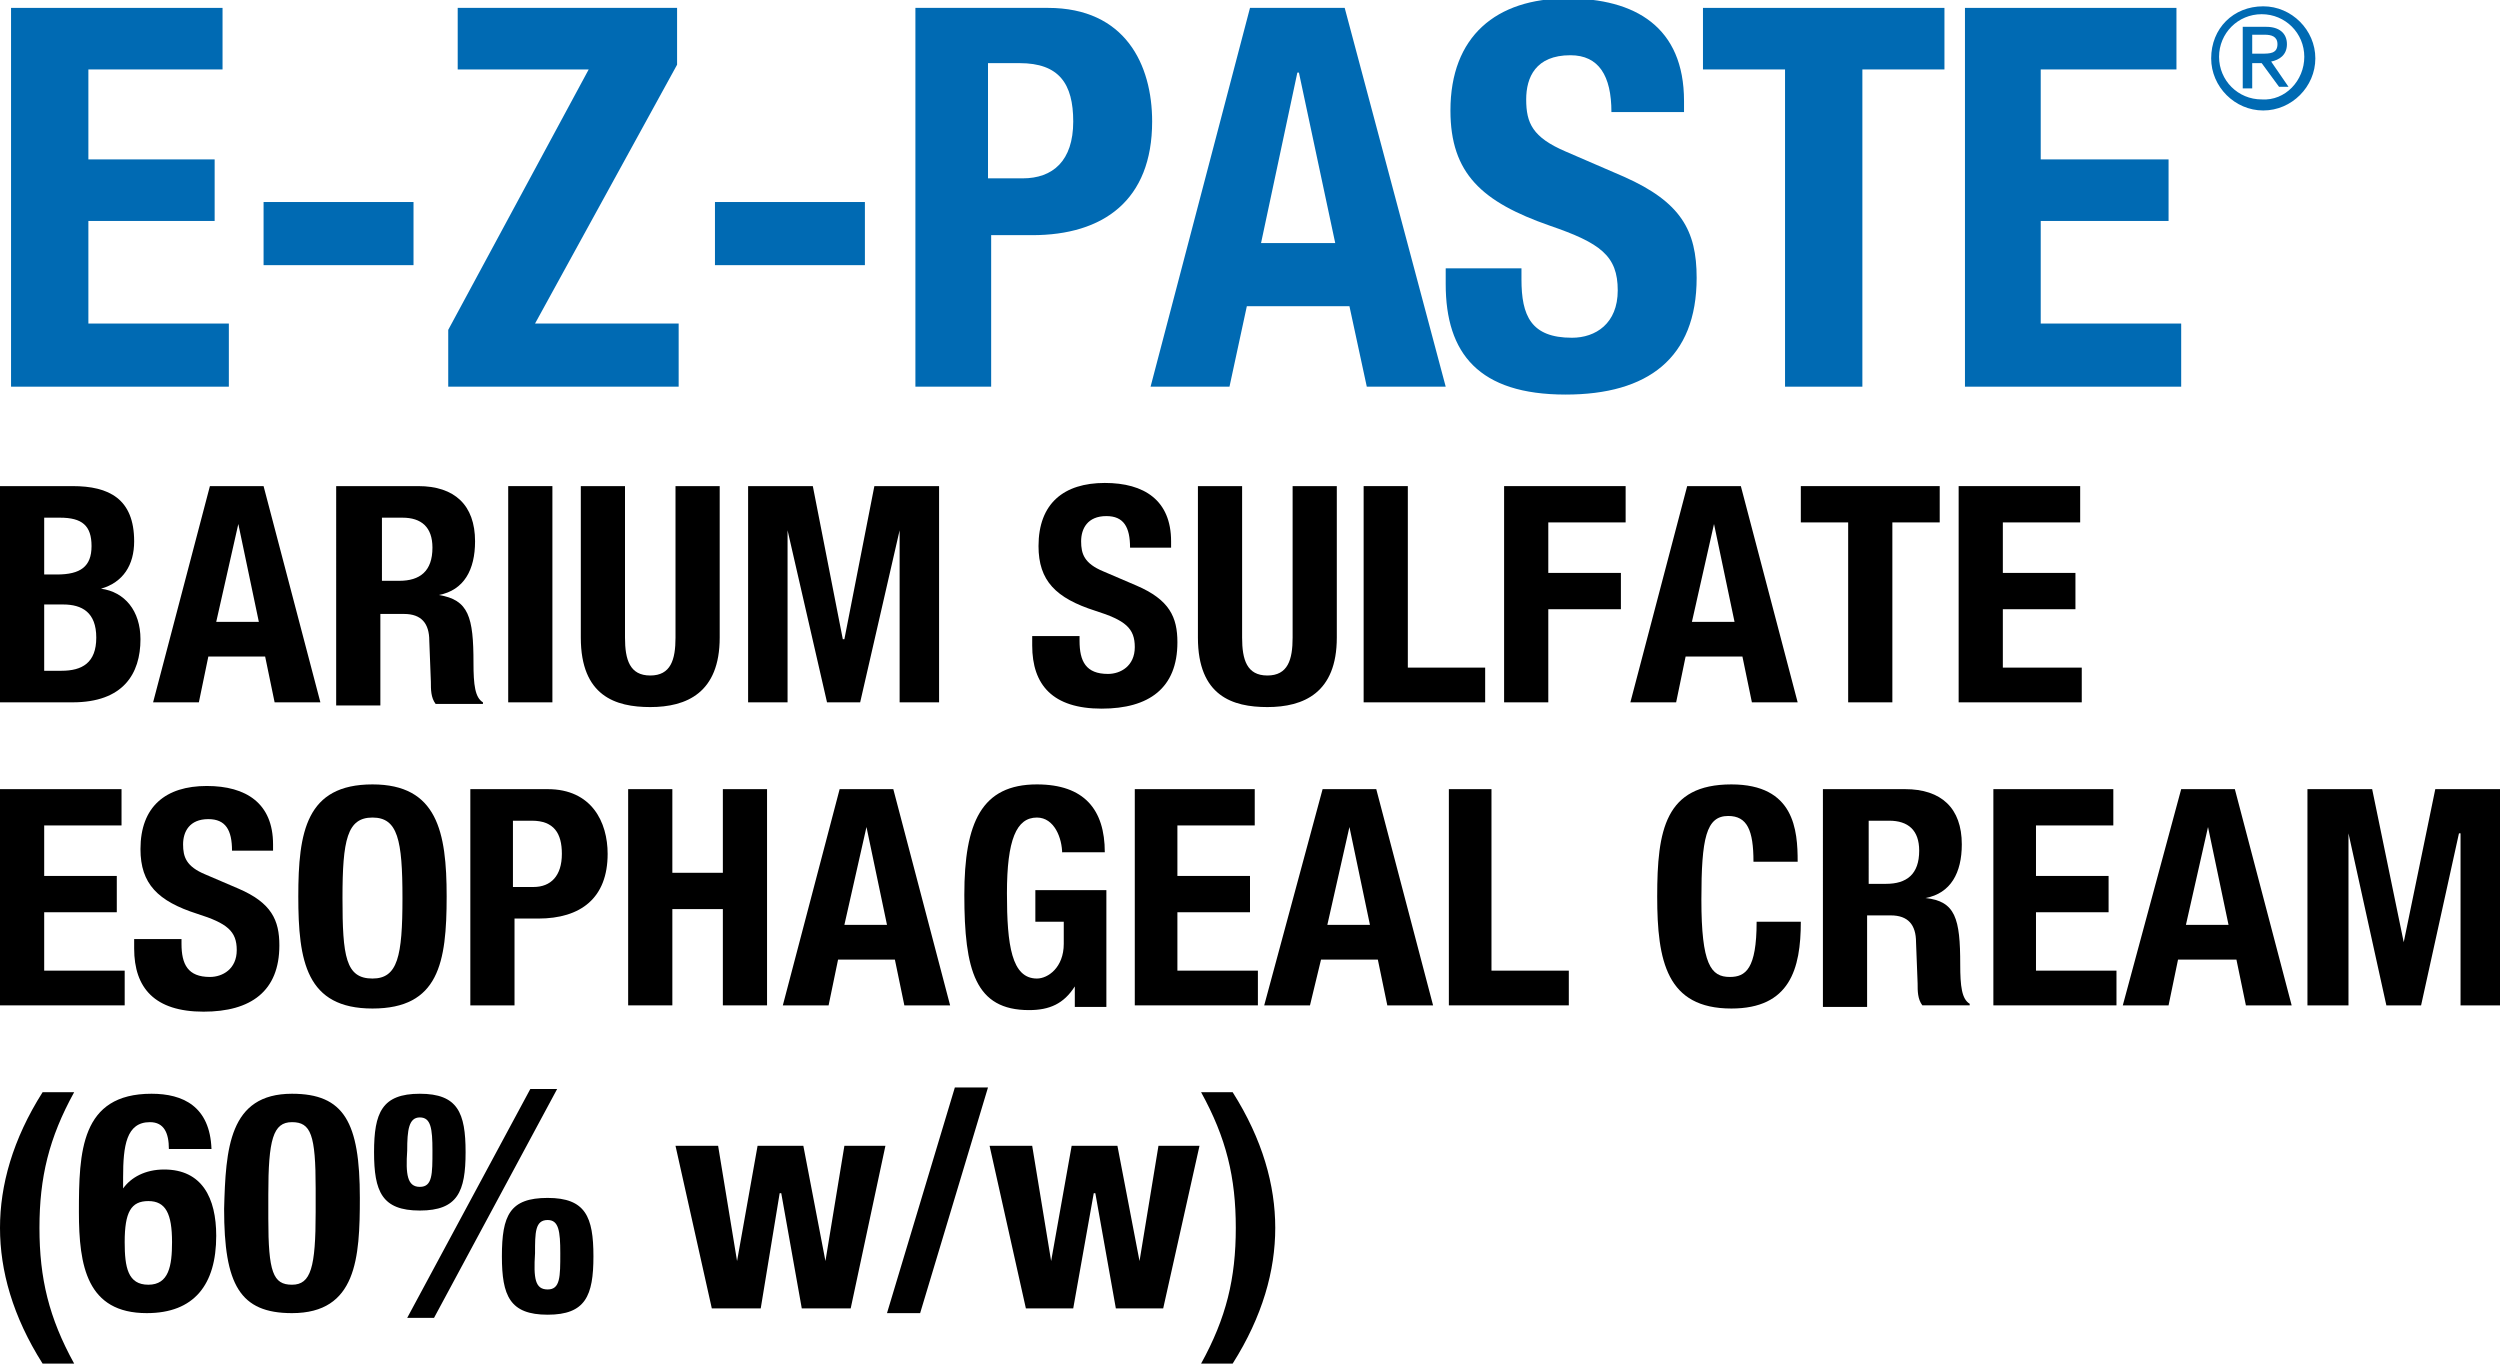 <?xml version="1.0" encoding="utf-8"?>
<!-- Generator: Adobe Illustrator 26.5.0, SVG Export Plug-In . SVG Version: 6.00 Build 0)  -->
<svg version="1.1" id="Layer_1" xmlns="http://www.w3.org/2000/svg" xmlns:xlink="http://www.w3.org/1999/xlink" x="0px" y="0px"
	 viewBox="0 0 158.4 86.5" style="enable-background:new 0 0 158.4 86.5;" xml:space="preserve">
<style type="text/css">
	.st0{fill:#006AB3;}
	.st1{clip-path:url(#SVGID_00000003794178857684816570000001374680142523343804_);fill:#006AB3;}
	.st2{clip-path:url(#SVGID_00000003794178857684816570000001374680142523343804_);}
</style>
<g>
	<polygon class="st0" points="0.7,0.5 0.7,24.5 14.5,24.5 14.5,20.5 5.6,20.5 5.6,14 13.6,14 13.6,10.1 5.6,10.1 5.6,4.4 14.1,4.4 
		14.1,0.5 	"/>
	<rect x="16.7" y="12.8" class="st0" width="9.5" height="4"/>
	<polygon class="st0" points="29,0.5 29,4.4 37.3,4.4 28.4,20.9 28.4,24.5 43,24.5 43,20.5 33.9,20.5 42.9,4.1 42.9,0.5 	"/>
	<rect x="45.3" y="12.8" class="st0" width="9.5" height="4"/>
	<g>
		<defs>
			<rect id="SVGID_1_" x="0" width="158.4" height="86.5"/>
		</defs>
		<clipPath id="SVGID_00000079482391787502747900000010014442275956460931_">
			<use xlink:href="#SVGID_1_"  style="overflow:visible;"/>
		</clipPath>
		<path style="clip-path:url(#SVGID_00000079482391787502747900000010014442275956460931_);fill:#006AB3;" d="M57.9,0.5h8.5
			c4.9,0,6.6,3.6,6.6,7.2c0,5-3.1,7.2-7.6,7.2h-2.6v9.6h-4.8V0.5z M62.7,11.3h2.1c1.9,0,3.2-1.1,3.2-3.6c0-2.4-0.9-3.7-3.4-3.7h-2
			V11.3z"/>
		<path style="clip-path:url(#SVGID_00000079482391787502747900000010014442275956460931_);fill:#006AB3;" d="M79.2,0.5h6l6.4,24h-5
			l-1.1-5.1H79l-1.1,5.1h-5L79.2,0.5z M79.9,15.4h4.7L82.3,4.6h-0.1L79.9,15.4z"/>
		<path style="clip-path:url(#SVGID_00000079482391787502747900000010014442275956460931_);fill:#006AB3;" d="M96.4,17v0.7
			c0,2.3,0.6,3.7,3.2,3.7c1.5,0,2.9-0.9,2.9-3c0-2.2-1.1-3-4.3-4.1c-4.3-1.5-6.3-3.3-6.3-7.3c0-4.7,2.9-7.1,7.4-7.1
			c4.3,0,7.4,1.8,7.4,6.5v0.7h-4.6c0-2.3-0.8-3.6-2.6-3.6c-2.2,0-2.8,1.4-2.8,2.8c0,1.5,0.4,2.4,2.5,3.3l3.7,1.6
			c3.6,1.6,4.6,3.4,4.6,6.4c0,5.1-3.1,7.4-8.3,7.4c-5.5,0-7.6-2.6-7.6-7v-1H96.4z"/>
		<polygon style="clip-path:url(#SVGID_00000079482391787502747900000010014442275956460931_);fill:#006AB3;" points="123.2,0.5 
			123.2,4.4 118,4.4 118,24.5 113.1,24.5 113.1,4.4 107.9,4.4 107.9,0.5 		"/>
		<polygon style="clip-path:url(#SVGID_00000079482391787502747900000010014442275956460931_);fill:#006AB3;" points="137.9,0.5 
			137.9,4.4 129.3,4.4 129.3,10.1 137.4,10.1 137.4,14 129.3,14 129.3,20.5 138.2,20.5 138.2,24.5 124.5,24.5 124.5,0.5 		"/>
		<path style="clip-path:url(#SVGID_00000079482391787502747900000010014442275956460931_);fill:#006AB3;" d="M143.4,0.4
			c1.8,0,3.3,1.5,3.3,3.3c0,1.8-1.5,3.3-3.3,3.3c-1.8,0-3.3-1.5-3.3-3.3C140.1,1.8,141.5,0.4,143.4,0.4 M146,3.6
			c0-1.5-1.2-2.7-2.7-2.7c-1.5,0-2.7,1.2-2.7,2.7c0,1.5,1.2,2.7,2.7,2.7C144.8,6.4,146,5.1,146,3.6 M142.1,1.7h1.5
			c0.8,0,1.3,0.4,1.3,1.1c0,0.7-0.5,1-1,1.1l1.1,1.6h-0.6L143.3,4h-0.6v1.6h-0.6V1.7z M143.3,3.4c0.5,0,1,0,1-0.6
			c0-0.5-0.4-0.6-0.8-0.6h-0.8v1.2H143.3z"/>
		<path style="clip-path:url(#SVGID_00000079482391787502747900000010014442275956460931_);" d="M0,30.8h4.6c2.3,0,3.9,0.8,3.9,3.5
			c0,1.5-0.7,2.6-2.1,3v0c1.5,0.2,2.5,1.4,2.5,3.2c0,2.2-1.1,4-4.3,4H0V30.8z M2.8,36.4h0.8c1.5,0,2.2-0.5,2.2-1.8
			c0-1.3-0.6-1.8-2-1.8h-1V36.4z M2.8,42.5h1.1c1.3,0,2.2-0.5,2.2-2.1c0-1.6-0.9-2.1-2.1-2.1H2.8V42.5z"/>
		<path style="clip-path:url(#SVGID_00000079482391787502747900000010014442275956460931_);" d="M13.3,30.8h3.4l3.6,13.7h-2.9
			l-0.6-2.9h-3.6l-0.6,2.9H9.7L13.3,30.8z M13.7,39.4h2.7l-1.3-6.2h0L13.7,39.4z"/>
		<path style="clip-path:url(#SVGID_00000079482391787502747900000010014442275956460931_);" d="M21.4,30.8h5.1
			c2.3,0,3.6,1.2,3.6,3.5c0,1.8-0.7,3.1-2.3,3.4v0C29.7,38,30,39.1,30,42c0,1.4,0.1,2.2,0.6,2.5v0.1h-3c-0.3-0.4-0.3-0.9-0.3-1.4
			l-0.1-2.6c0-1.1-0.5-1.7-1.6-1.7h-1.5v5.8h-2.8V30.8z M24.1,36.8h1.2c1.3,0,2.1-0.6,2.1-2.1c0-1.3-0.7-1.9-1.9-1.9h-1.3V36.8z"/>
		
			<rect x="32.2" y="30.8" style="clip-path:url(#SVGID_00000079482391787502747900000010014442275956460931_);" width="2.8" height="13.7"/>
		<path style="clip-path:url(#SVGID_00000079482391787502747900000010014442275956460931_);" d="M39.6,30.8v9.6
			c0,1.4,0.3,2.4,1.6,2.4c1.3,0,1.6-1,1.6-2.4v-9.6h2.8v9.6c0,3.5-2.1,4.4-4.4,4.4c-2.2,0-4.4-0.7-4.4-4.4v-9.6H39.6z"/>
		<polygon style="clip-path:url(#SVGID_00000079482391787502747900000010014442275956460931_);" points="47.4,30.8 51.5,30.8 
			53.4,40.5 53.5,40.5 55.4,30.8 59.5,30.8 59.5,44.5 57,44.5 57,33.6 57,33.6 54.5,44.5 52.4,44.5 49.9,33.6 49.9,33.6 49.9,44.5 
			47.4,44.5 		"/>
		<path style="clip-path:url(#SVGID_00000079482391787502747900000010014442275956460931_);" d="M68.4,40.2v0.4
			c0,1.3,0.4,2.1,1.8,2.1c0.8,0,1.7-0.5,1.7-1.7c0-1.2-0.6-1.7-2.5-2.3c-2.5-0.8-3.6-1.9-3.6-4.1c0-2.7,1.6-4,4.2-4
			c2.5,0,4.2,1.1,4.2,3.7v0.4h-2.6c0-1.3-0.4-2-1.5-2c-1.2,0-1.6,0.8-1.6,1.6c0,0.8,0.2,1.4,1.4,1.9l2.1,0.9c2.1,0.9,2.6,2,2.6,3.6
			c0,2.9-1.8,4.2-4.8,4.2c-3.1,0-4.4-1.5-4.4-4v-0.6H68.4z"/>
		<path style="clip-path:url(#SVGID_00000079482391787502747900000010014442275956460931_);" d="M78.7,30.8v9.6
			c0,1.4,0.3,2.4,1.6,2.4c1.3,0,1.6-1,1.6-2.4v-9.6h2.8v9.6c0,3.5-2.1,4.4-4.4,4.4c-2.2,0-4.4-0.7-4.4-4.4v-9.6H78.7z"/>
		<polygon style="clip-path:url(#SVGID_00000079482391787502747900000010014442275956460931_);" points="86.4,44.5 86.4,30.8 
			89.2,30.8 89.2,42.3 94.1,42.3 94.1,44.5 		"/>
		<polygon style="clip-path:url(#SVGID_00000079482391787502747900000010014442275956460931_);" points="95.3,30.8 103,30.8 
			103,33.1 98.1,33.1 98.1,36.3 102.7,36.3 102.7,38.6 98.1,38.6 98.1,44.5 95.3,44.5 		"/>
		<path style="clip-path:url(#SVGID_00000079482391787502747900000010014442275956460931_);" d="M106.9,30.8h3.4l3.6,13.7H111
			l-0.6-2.9h-3.6l-0.6,2.9h-2.9L106.9,30.8z M107.2,39.4h2.7l-1.3-6.2h0L107.2,39.4z"/>
		<polygon style="clip-path:url(#SVGID_00000079482391787502747900000010014442275956460931_);" points="122.9,30.8 122.9,33.1 
			119.9,33.1 119.9,44.5 117.1,44.5 117.1,33.1 114.1,33.1 114.1,30.8 		"/>
		<polygon style="clip-path:url(#SVGID_00000079482391787502747900000010014442275956460931_);" points="131.8,30.8 131.8,33.1 
			126.9,33.1 126.9,36.3 131.5,36.3 131.5,38.6 126.9,38.6 126.9,42.3 131.9,42.3 131.9,44.5 124.1,44.5 124.1,30.8 		"/>
		<polygon style="clip-path:url(#SVGID_00000079482391787502747900000010014442275956460931_);" points="7.7,50 7.7,52.3 2.8,52.3 
			2.8,55.5 7.4,55.5 7.4,57.8 2.8,57.8 2.8,61.5 7.9,61.5 7.9,63.7 0,63.7 0,50 		"/>
		<path style="clip-path:url(#SVGID_00000079482391787502747900000010014442275956460931_);" d="M11.5,59.4v0.4
			c0,1.3,0.4,2.1,1.8,2.1c0.8,0,1.7-0.5,1.7-1.7c0-1.2-0.6-1.7-2.5-2.3c-2.5-0.8-3.6-1.9-3.6-4.1c0-2.7,1.6-4,4.2-4
			c2.5,0,4.2,1.1,4.2,3.7v0.4h-2.6c0-1.3-0.4-2-1.5-2c-1.2,0-1.6,0.8-1.6,1.6c0,0.8,0.2,1.4,1.4,1.9l2.1,0.9c2.1,0.9,2.6,2,2.6,3.6
			c0,2.9-1.8,4.2-4.8,4.2c-3.1,0-4.4-1.5-4.4-4v-0.6H11.5z"/>
		<path style="clip-path:url(#SVGID_00000079482391787502747900000010014442275956460931_);" d="M23.6,49.7c4.1,0,4.7,3,4.7,7.1
			c0,4.2-0.5,7.1-4.7,7.1s-4.7-3-4.7-7.1C18.9,52.7,19.4,49.7,23.6,49.7 M23.6,62c1.6,0,1.9-1.4,1.9-5.1c0-3.7-0.3-5.1-1.9-5.1
			s-1.9,1.4-1.9,5.1C21.7,60.6,21.9,62,23.6,62"/>
		<path style="clip-path:url(#SVGID_00000079482391787502747900000010014442275956460931_);" d="M29.9,50h4.8c2.8,0,3.8,2.1,3.8,4.1
			c0,2.8-1.7,4.1-4.4,4.1h-1.5v5.5h-2.8V50z M32.6,56.2h1.2c1.1,0,1.8-0.7,1.8-2.1c0-1.3-0.5-2.1-1.9-2.1h-1.2V56.2z"/>
		<polygon style="clip-path:url(#SVGID_00000079482391787502747900000010014442275956460931_);" points="39.8,50 42.6,50 42.6,55.3 
			45.8,55.3 45.8,50 48.6,50 48.6,63.7 45.8,63.7 45.8,57.6 42.6,57.6 42.6,63.7 39.8,63.7 		"/>
		<path style="clip-path:url(#SVGID_00000079482391787502747900000010014442275956460931_);" d="M53.2,50h3.4l3.6,13.7h-2.9
			l-0.6-2.9h-3.6l-0.6,2.9h-2.9L53.2,50z M53.5,58.6h2.7l-1.3-6.2h0L53.5,58.6z"/>
		<path style="clip-path:url(#SVGID_00000079482391787502747900000010014442275956460931_);" d="M67.3,54.1c0-1-0.5-2.3-1.6-2.3
			c-1.3,0-1.9,1.4-1.9,4.8c0,3.3,0.3,5.4,1.9,5.4c0.7,0,1.7-0.7,1.7-2.2v-1.4h-1.8v-2h4.5v7.4h-2v-1.3h0c-0.7,1.1-1.6,1.5-2.9,1.5
			c-3.4,0-4.1-2.5-4.1-7.3c0-4.6,1.1-7,4.6-7c3,0,4.3,1.6,4.3,4.3H67.3z"/>
		<polygon style="clip-path:url(#SVGID_00000079482391787502747900000010014442275956460931_);" points="79.5,50 79.5,52.3 
			74.6,52.3 74.6,55.5 79.2,55.5 79.2,57.8 74.6,57.8 74.6,61.5 79.7,61.5 79.7,63.7 71.9,63.7 71.9,50 		"/>
		<path style="clip-path:url(#SVGID_00000079482391787502747900000010014442275956460931_);" d="M83.8,50h3.4l3.6,13.7h-2.9
			l-0.6-2.9h-3.6L83,63.7h-2.9L83.8,50z M84.1,58.6h2.7l-1.3-6.2h0L84.1,58.6z"/>
		<polygon style="clip-path:url(#SVGID_00000079482391787502747900000010014442275956460931_);" points="91.8,63.7 91.8,50 94.5,50 
			94.5,61.5 99.4,61.5 99.4,63.7 		"/>
		<path style="clip-path:url(#SVGID_00000079482391787502747900000010014442275956460931_);" d="M111.1,54.6c0-2-0.4-2.9-1.6-2.9
			c-1.4,0-1.7,1.4-1.7,5.3c0,4.1,0.6,4.9,1.8,4.9c1,0,1.7-0.5,1.7-3.5h2.8c0,3-0.7,5.5-4.4,5.5c-4.1,0-4.7-3-4.7-7.1
			c0-4.2,0.5-7.1,4.7-7.1c4,0,4.2,2.9,4.2,4.9H111.1z"/>
		<path style="clip-path:url(#SVGID_00000079482391787502747900000010014442275956460931_);" d="M115.6,50h5.1
			c2.3,0,3.6,1.2,3.6,3.5c0,1.8-0.7,3.1-2.3,3.4v0c1.9,0.2,2.2,1.3,2.2,4.2c0,1.4,0.1,2.2,0.6,2.5v0.1h-3c-0.3-0.4-0.3-0.9-0.3-1.4
			l-0.1-2.6c0-1.1-0.5-1.7-1.6-1.7h-1.5v5.8h-2.8V50z M118.3,56h1.2c1.3,0,2.1-0.6,2.1-2.1c0-1.3-0.7-1.9-1.9-1.9h-1.3V56z"/>
		<polygon style="clip-path:url(#SVGID_00000079482391787502747900000010014442275956460931_);" points="133.9,50 133.9,52.3 
			129,52.3 129,55.5 133.6,55.5 133.6,57.8 129,57.8 129,61.5 134.1,61.5 134.1,63.7 126.3,63.7 126.3,50 		"/>
		<path style="clip-path:url(#SVGID_00000079482391787502747900000010014442275956460931_);" d="M138.2,50h3.4l3.6,13.7h-2.9
			l-0.6-2.9H138l-0.6,2.9h-2.9L138.2,50z M138.5,58.6h2.7l-1.3-6.2h0L138.5,58.6z"/>
		<polygon style="clip-path:url(#SVGID_00000079482391787502747900000010014442275956460931_);" points="146.2,50 150.3,50 
			152.3,59.7 152.3,59.7 154.3,50 158.4,50 158.4,63.7 155.9,63.7 155.9,52.8 155.8,52.8 153.4,63.7 151.2,63.7 148.8,52.8 
			148.8,52.8 148.8,63.7 146.2,63.7 		"/>
		<path style="clip-path:url(#SVGID_00000079482391787502747900000010014442275956460931_);" d="M4.7,69.2c-1.6,2.9-2.2,5.4-2.2,8.6
			s0.6,5.7,2.2,8.6h-2c-1.9-3-2.7-5.9-2.7-8.6c0-2.7,0.8-5.6,2.7-8.6H4.7z"/>
		<path style="clip-path:url(#SVGID_00000079482391787502747900000010014442275956460931_);" d="M10.7,72.8c0-1-0.3-1.7-1.2-1.7
			c-1.5,0-1.7,1.5-1.7,3.5v0.7h0c0.5-0.7,1.4-1.2,2.6-1.2c2.4,0,3.3,1.8,3.3,4.2c0,3.1-1.4,4.9-4.4,4.9c-3.8,0-4.3-3-4.3-6.4
			c0-3.8,0.1-7.5,4.6-7.5c2,0,3.7,0.8,3.8,3.5H10.7z M9.4,81.4c1.3,0,1.5-1.2,1.5-2.7c0-1.8-0.4-2.6-1.5-2.6c-1.1,0-1.5,0.7-1.5,2.6
			C7.9,80.3,8.1,81.4,9.4,81.4"/>
		<path style="clip-path:url(#SVGID_00000079482391787502747900000010014442275956460931_);" d="M18.5,69.3c3.3,0,4.3,1.8,4.3,6.6
			c0,3.8-0.2,7.3-4.3,7.3c-3.3,0-4.3-1.8-4.3-6.6C14.3,72.8,14.5,69.3,18.5,69.3 M17,77.2c0,3.4,0.3,4.2,1.5,4.2
			c1.2,0,1.5-1.1,1.5-4.6v-1.5c0-3.4-0.3-4.2-1.5-4.2c-1.2,0-1.5,1.1-1.5,4.6V77.2z"/>
		<path style="clip-path:url(#SVGID_00000079482391787502747900000010014442275956460931_);" d="M26.6,69.3c2.4,0,2.9,1.2,2.9,3.7
			c0,2.5-0.5,3.7-2.9,3.7c-2.4,0-2.9-1.2-2.9-3.7C23.7,70.5,24.2,69.3,26.6,69.3 M26.6,75.2c0.8,0,0.8-0.8,0.8-2.3
			c0-1.4-0.1-2.1-0.8-2.1s-0.8,0.8-0.8,2.1C25.7,74.4,25.8,75.2,26.6,75.2 M33.6,69h1.7l-7.8,14.5h-1.7L33.6,69z M34.7,75.9
			c2.4,0,2.9,1.2,2.9,3.7c0,2.5-0.5,3.7-2.9,3.7c-2.4,0-2.9-1.2-2.9-3.7C31.8,77,32.3,75.9,34.7,75.9 M34.7,81.7
			c0.8,0,0.8-0.8,0.8-2.3c0-1.4-0.1-2.1-0.8-2.1c-0.8,0-0.8,0.8-0.8,2.1C33.8,81,33.9,81.7,34.7,81.7"/>
		<polygon style="clip-path:url(#SVGID_00000079482391787502747900000010014442275956460931_);" points="42.8,72.6 45.5,72.6 
			46.7,79.9 46.7,79.9 48,72.6 50.9,72.6 52.3,79.9 52.3,79.9 53.5,72.6 56.1,72.6 53.9,82.9 50.8,82.9 49.5,75.6 49.4,75.6 
			48.2,82.9 45.1,82.9 		"/>
		<polygon style="clip-path:url(#SVGID_00000079482391787502747900000010014442275956460931_);" points="60.5,68.9 62.6,68.9 
			58.3,83.2 56.2,83.2 		"/>
		<polygon style="clip-path:url(#SVGID_00000079482391787502747900000010014442275956460931_);" points="62.7,72.6 65.4,72.6 
			66.6,79.9 66.6,79.9 67.9,72.6 70.8,72.6 72.2,79.9 72.2,79.9 73.4,72.6 76,72.6 73.7,82.9 70.7,82.9 69.4,75.6 69.3,75.6 
			68,82.9 65,82.9 		"/>
		<path style="clip-path:url(#SVGID_00000079482391787502747900000010014442275956460931_);" d="M78.1,69.2c1.9,3,2.7,5.9,2.7,8.6
			c0,2.7-0.8,5.6-2.7,8.6h-2c1.6-2.9,2.2-5.4,2.2-8.6s-0.6-5.7-2.2-8.6H78.1z"/>
	</g>
</g>
</svg>

